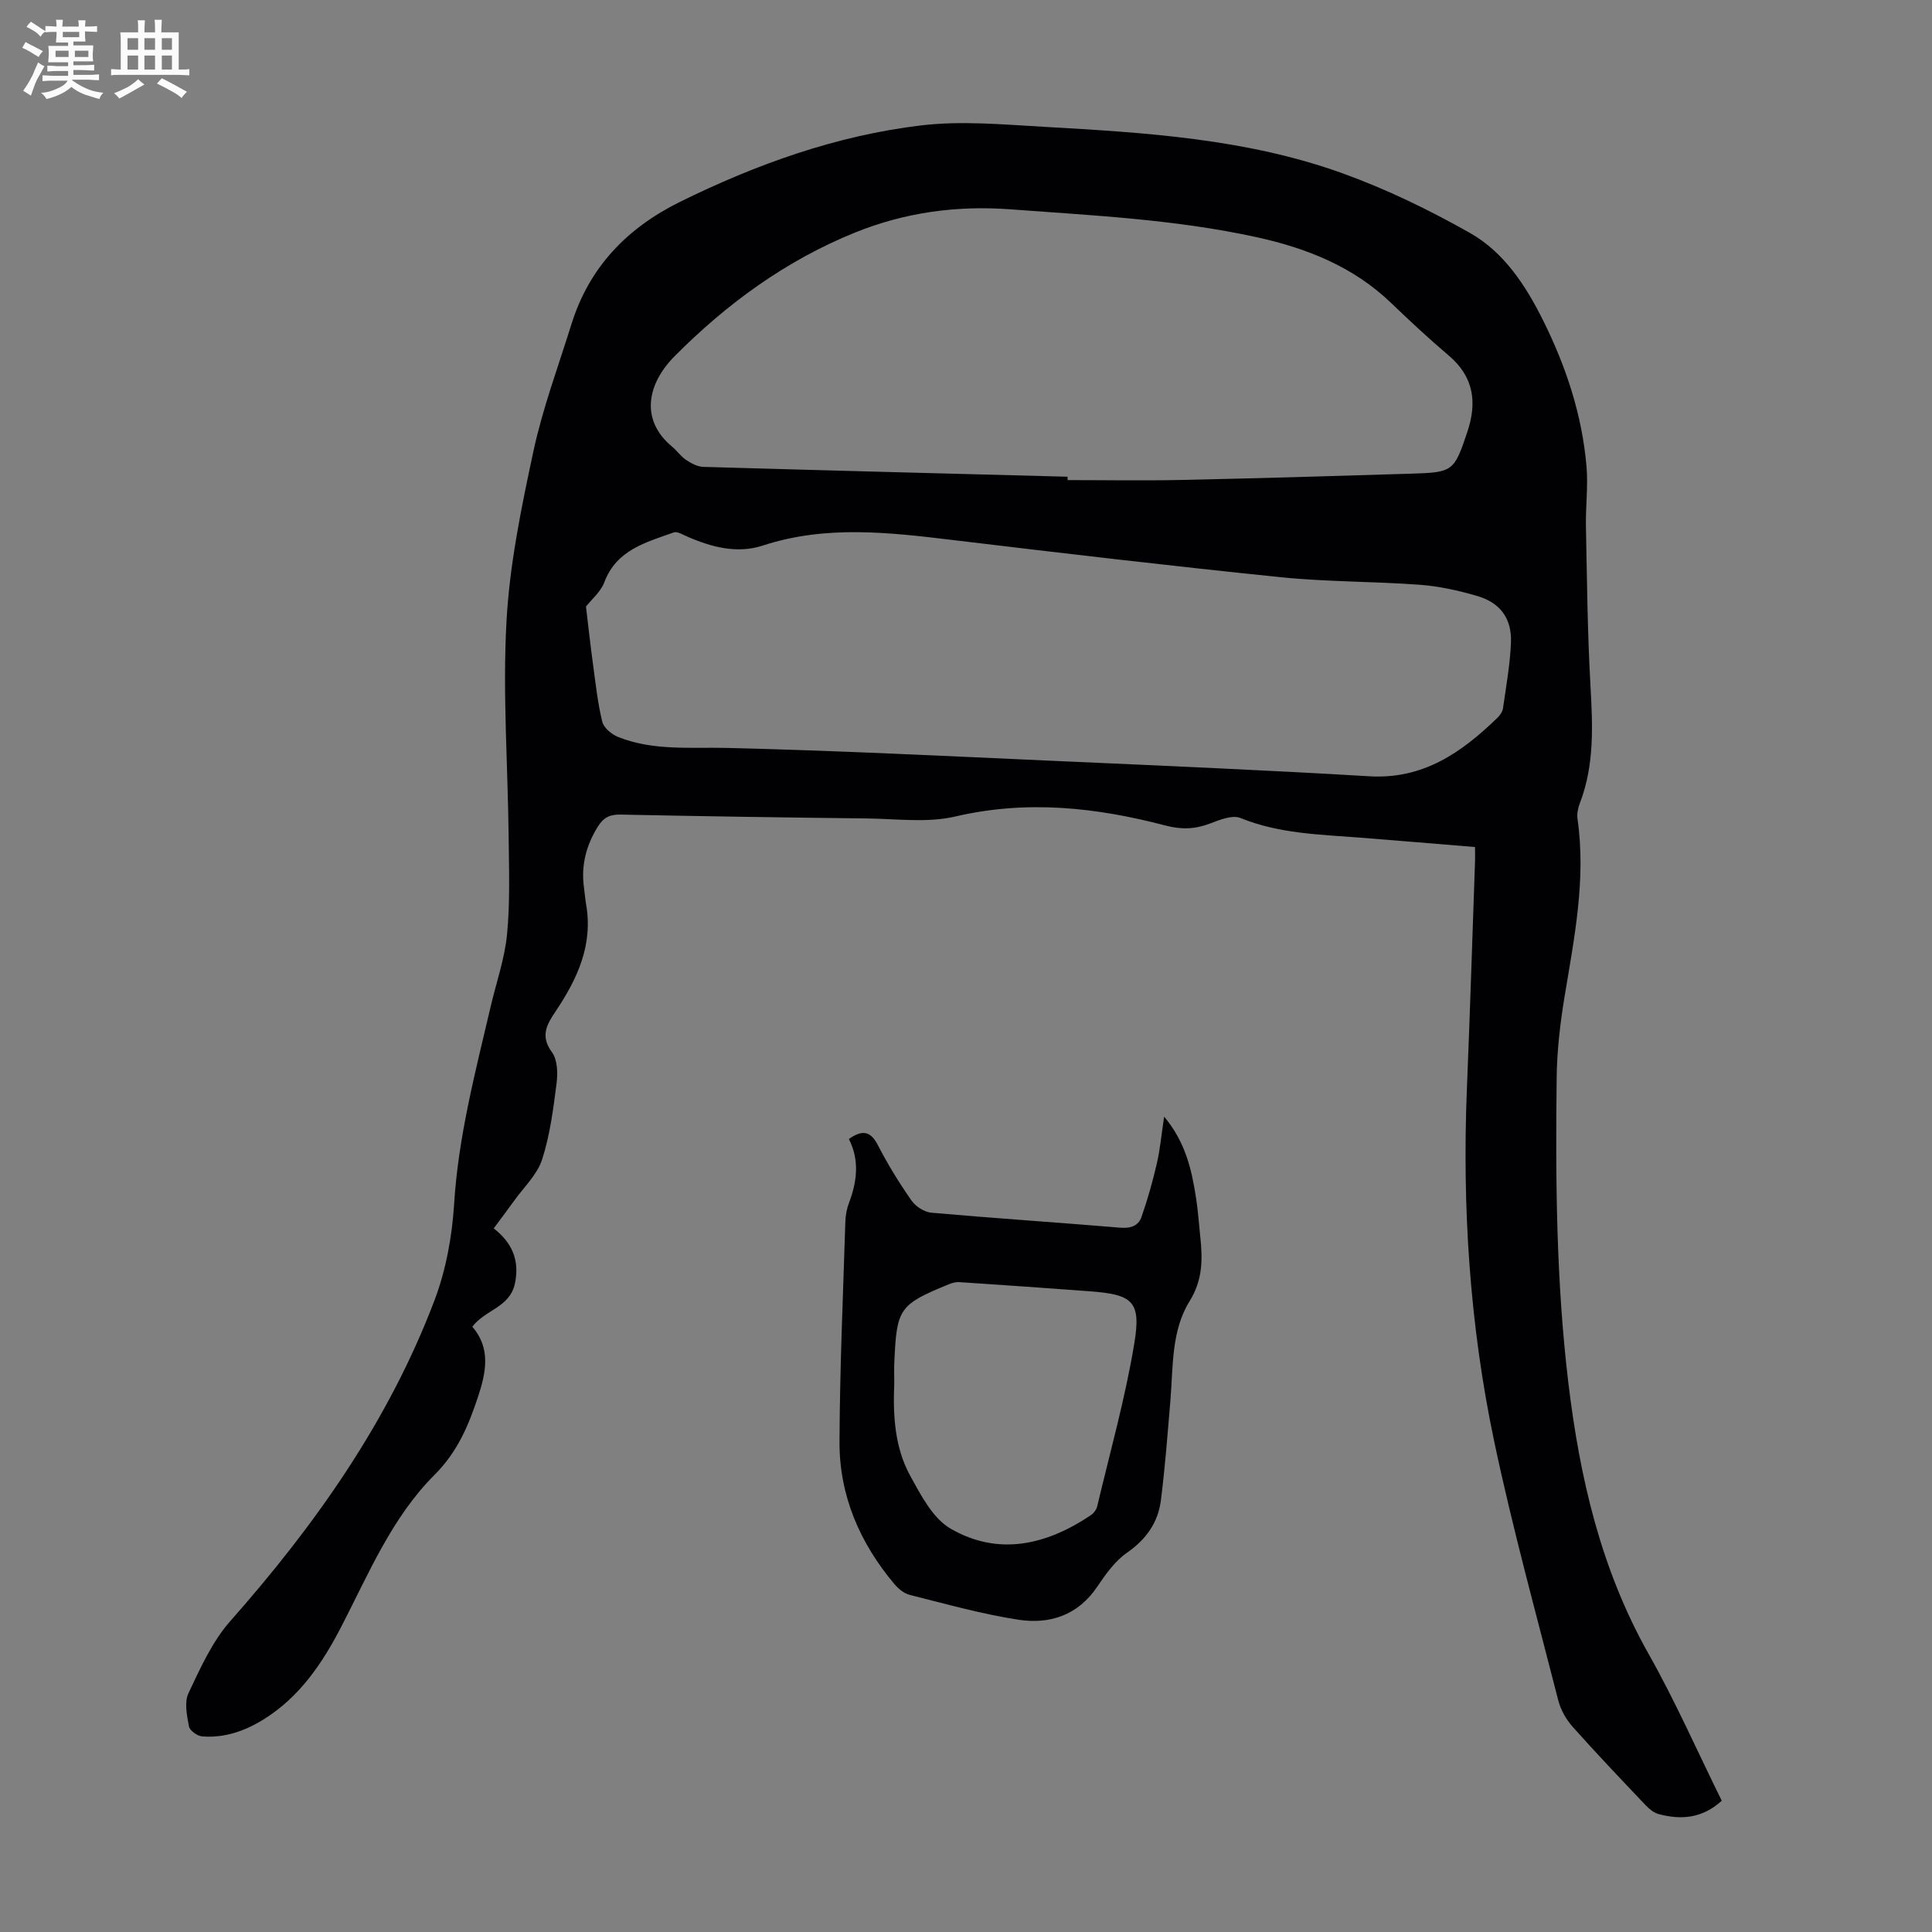 <svg enable-background="new 0 0 400 400" viewBox="0 0 400 400" xmlns="http://www.w3.org/2000/svg"><rect x="0" y="0" width="400" height="400" fill="#808080" stroke="none"/><path d="m6.8 9.5c.6.3 1.3.7 2.1 1.1-.4.4-.7.8-.9 1.2-.7-.4-1.3-.8-1.8-1.1s-1.1-.6-1.6-.8c.2-.4.5-.8.7-1.2.4.2.8.5 1.5.8zm.9 6.9c-.3.6-.5 1.1-.7 1.7s-.4 1.1-.6 1.7c-.6-.4-1.1-.7-1.6-1 .7-1 1.2-1.8 1.5-2.4.3-.5.6-1.1.8-1.7.3-.6.5-1.2.8-1.8.3.3.8.6 1.3.8-.7 1.3-1.2 2.2-1.5 2.7zm.1-11c.4.3 1 .7 1.7 1.1-.5.2-.8.6-1.1 1.1-.5-.6-1-1-1.4-1.2s-.9-.6-1.5-.8c.2-.4.5-.7.9-1.1.5.3.9.6 1.4.9zm10.5 13.1c1 .4 2 .6 3.1.7-.4.4-.7.8-.8 1.3-.9-.2-1.9-.6-3-.9-1-.4-2-.9-2.8-1.6-.5.4-1.1.9-1.9 1.3s-1.9.9-3.3 1.2c-.1-.3-.5-.8-1.1-1.3 1 0 2.1-.3 3.2-.8 1.2-.5 1.9-1 2.3-1.7h-3.2c-.4 0-1 0-2 .1v-1.2c1 0 1.7.1 2 .1h3.3v-1h-2.3c-.2 0-.9 0-2 .1v-1.2c1.2 0 1.9.1 2 .1h2.3v-.8h-4.1c0-.7.1-1.2.1-1.6 0-.5 0-1.1-.1-1.8h4.1v-.7h-2.5c0-.6.1-1.1.1-1.6v-.6h-.5c-.4 0-1 0-1.8.1v-1.3c1.2 0 1.9.1 2.1.1h.2c0-.3 0-.8-.1-1.4h1.4c0 .6-.1 1-.1 1.4h3.4c0-.4 0-.8-.1-1.3h1.5c0 .4-.1.9-.1 1.3.7 0 1.5 0 2.5-.1v1.2c-1 0-1.8-.1-2.5-.1v.6c0 .3 0 .8.1 1.5h-2.5v.8h4.1c0 .7-.1 1.3-.1 1.8s0 1 .1 1.5h-4.1v.8h1.4c.8 0 1.8 0 2.9-.1v1.2c-1 0-1.9-.1-2.8-.1h-1.5v1h3.2c.3 0 1 0 2.1-.1v1.2c-1.1 0-1.8-.1-2.1-.1h-3.4l-.1.1c1.4 1 2.4 1.5 3.4 1.9zm-4.1-6.7v-1.3h-2.7v1.3zm2.2-4.1v-1.1h-3.4v1.1zm1.9 4.1v-1.3h-2.8v1.3z" fill="#fafbfa"/><path d="m37 6.7v2.3 5.4c1 0 1.8 0 2.2-.1v1.3c-.6 0-1.5-.1-2.5-.1h-11.9c-.7 0-1.3 0-1.8.1v-1.3c.5 0 1.1.1 2 .1v-5.2c0-1 0-1.8-.1-2.5h3.7c0-1.3 0-2.1-.1-2.5h1.5c0 .4-.1 1.3-.1 2.5h2.2c0-1.2 0-2.1-.1-2.6h1.5c0 .4-.1 1.3-.1 2.6zm-12.3 13.7c-.3-.4-.7-.8-1.1-1.1 1.1-.4 2.1-.9 2.9-1.3.8-.5 1.5-1 2.1-1.6.4.4.9.8 1.3 1.1-2.5 1.4-4.2 2.4-5.2 2.9zm3.9-10.1v-2.4h-2.2v2.4zm0 4.1v-2.9h-2.2v2.9zm3.5-4.1v-2.4h-2.2v2.4zm0 4.1v-2.9h-2.2v2.9zm.4 2.9 1-1.1c.6.3 1.4.7 2.5 1.3s2 1.1 2.7 1.5c-.4.4-.8.8-1.1 1.3-.8-.8-2.5-1.7-5.1-3zm3.1-7v-2.4h-2.1v2.4zm0 4.1v-2.9h-2.1v2.9z" fill="#fafbfa"/><g fill="#010103"><path d="m356.47 372.82c-4.03 3.68-8.46 4.02-13.12 2.75-.98-.27-1.92-1.07-2.66-1.84-5.08-5.36-10.19-10.71-15.1-16.23-1.34-1.51-2.46-3.48-2.96-5.43-4.56-17.86-9.48-35.65-13.28-53.68-5.07-24.06-6.64-48.51-5.64-73.11.64-15.66 1.13-31.32 1.68-46.98.03-.88 0-1.76 0-2.93-8.09-.66-15.97-1.34-23.86-1.95-8.34-.65-16.72-.81-24.7-4.06-1.67-.68-4.28.36-6.25 1.12-3.13 1.2-5.92 1.32-9.31.43-14.29-3.75-28.65-5.33-43.44-1.87-5.84 1.37-12.24.48-18.38.41-17.01-.19-34.02-.45-51.02-.8-2.18-.04-3.48.62-4.62 2.44-2.48 3.96-3.55 8.15-2.89 12.78.16 1.11.23 2.23.42 3.33 1.49 8.44-1.82 15.51-6.34 22.24-1.76 2.62-3.21 5.06-.73 8.4 1.16 1.56 1.23 4.34.96 6.46-.68 5.31-1.36 10.72-3 15.78-1.02 3.14-3.79 5.73-5.8 8.54-1.3 1.82-2.65 3.59-4.21 5.7 3.72 2.92 5.41 6.49 4.4 11.37-1.03 5.01-6.18 5.46-8.83 8.99 3.82 4.42 2.88 9.36 1.21 14.42-1.99 6.01-4.25 11.47-9.06 16.28-8.78 8.77-13.59 20.38-19.23 31.31-3.94 7.63-8.65 14.65-16.16 19.31-3.89 2.41-8.1 3.87-12.71 3.5-1-.08-2.56-1.21-2.72-2.07-.42-2.25-.99-4.99-.1-6.87 2.46-5.19 4.91-10.69 8.66-14.93 17.62-19.94 32.8-41.41 42.28-66.42 2.37-6.27 3.64-13.2 4.06-19.91.86-13.97 4.4-27.35 7.55-40.84 1.17-5.01 2.92-9.96 3.41-15.03.64-6.64.4-13.38.33-20.07-.16-14.89-1.26-29.81-.45-44.64.64-11.84 3.08-23.66 5.58-35.3 1.92-8.92 5.15-17.56 7.87-26.3 3.68-11.81 11.54-19.93 22.48-25.33 15.85-7.81 32.4-13.74 49.95-15.83 8.36-.99 16.99-.18 25.47.3 20.9 1.19 41.88 2.45 61.77 9.63 9.09 3.28 17.92 7.57 26.34 12.33 7.05 3.98 11.54 10.86 15.12 18.03 4.77 9.56 8.12 19.64 9.03 30.35.35 4.09-.2 8.25-.12 12.38.22 10.95.32 21.91.93 32.84.46 8.31.88 16.51-2.19 24.47-.39 1.01-.64 2.22-.48 3.28 1.8 12.54-.7 24.73-2.72 36.99-.9 5.49-1.54 11.08-1.6 16.63-.25 21.04-.1 42.05 2.41 63.02 2.37 19.74 6.73 38.65 16.6 56.17 5.54 9.8 10.09 20.16 15.17 30.44zm-235.15-247.24c.48 4.02.92 8.06 1.47 12.07.54 3.95.96 7.94 1.91 11.8.32 1.27 1.97 2.62 3.32 3.15 7.25 2.88 14.86 2.07 22.47 2.25 22.57.54 45.12 1.67 67.68 2.68 21.78.97 43.56 1.89 65.32 3.19 11.18.67 19.13-4.94 26.53-12.1.53-.52 1.06-1.27 1.16-1.97.64-4.53 1.47-9.07 1.65-13.63.19-5.01-2.25-8.27-7.09-9.66-3.84-1.11-7.83-2-11.81-2.29-9.59-.71-19.24-.59-28.8-1.57-22.58-2.31-45.12-4.96-67.66-7.67-13.25-1.59-26.41-3.18-39.53 1.12-5.32 1.74-10.62.34-15.66-1.86-.9-.39-2.05-1.12-2.78-.86-5.73 2.06-11.83 3.57-14.38 10.31-.73 1.98-2.63 3.54-3.8 5.04zm99.71-26.88v.7c7.82 0 15.65.14 23.47-.03 15.98-.34 31.95-.81 47.92-1.31 8.43-.26 8.66-.53 11.39-8.68 2.03-6.07 1.33-11.37-3.85-15.76-4.09-3.47-8.03-7.13-11.9-10.85-7.85-7.57-17.52-11.39-27.92-13.67-16.77-3.67-33.87-4.49-50.93-5.76-11.15-.83-21.84.63-32.17 4.8-14.33 5.79-26.59 14.76-37.37 25.61-5.7 5.74-7.18 13.19-.52 18.73 1.03.85 1.82 2.03 2.92 2.76 1.04.69 2.33 1.38 3.52 1.42 25.15.73 50.29 1.38 75.44 2.04z"/><path d="m241.02 231.19c4.42 5.25 5.7 10.98 6.61 16.83.41 2.65.59 5.33.87 8 .49 4.66.55 8.94-2.22 13.4-3.8 6.12-3.38 13.53-3.96 20.53-.58 6.9-1.1 13.81-1.97 20.68-.59 4.63-3.08 8.11-7.05 10.87-2.48 1.73-4.4 4.44-6.13 7.01-4.01 5.95-9.86 7.83-16.35 6.83-7.58-1.16-15.02-3.27-22.48-5.14-1.18-.29-2.36-1.28-3.17-2.24-7.14-8.49-11.4-18.29-11.36-29.41.06-15.2.74-30.4 1.21-45.6.04-1.32.3-2.7.76-3.93 1.69-4.45 2.18-8.88-.03-13.2 2.7-1.89 4.45-1.76 6 1.26 2.04 3.97 4.4 7.8 6.95 11.46.86 1.24 2.67 2.41 4.14 2.54 13.03 1.15 26.09 2.01 39.12 3.1 2.12.18 3.72-.38 4.36-2.19 1.28-3.64 2.33-7.38 3.2-11.14.68-2.96.96-6.04 1.5-9.66zm-55.87 55.16c-.29 6.66.07 13.34 3.33 19.25 2.21 4.01 4.67 8.79 8.36 10.91 9.9 5.7 19.82 3.36 28.98-2.79.6-.4 1.18-1.14 1.34-1.83 2.67-11.28 5.84-22.49 7.71-33.9 1.41-8.6-.42-9.98-9.22-10.64-9.01-.68-18.02-1.3-27.04-1.9-.73-.05-1.54.18-2.23.47-10.2 4.19-10.73 4.96-11.22 16.07-.07 1.45-.01 2.91-.01 4.36z"/></g></svg>